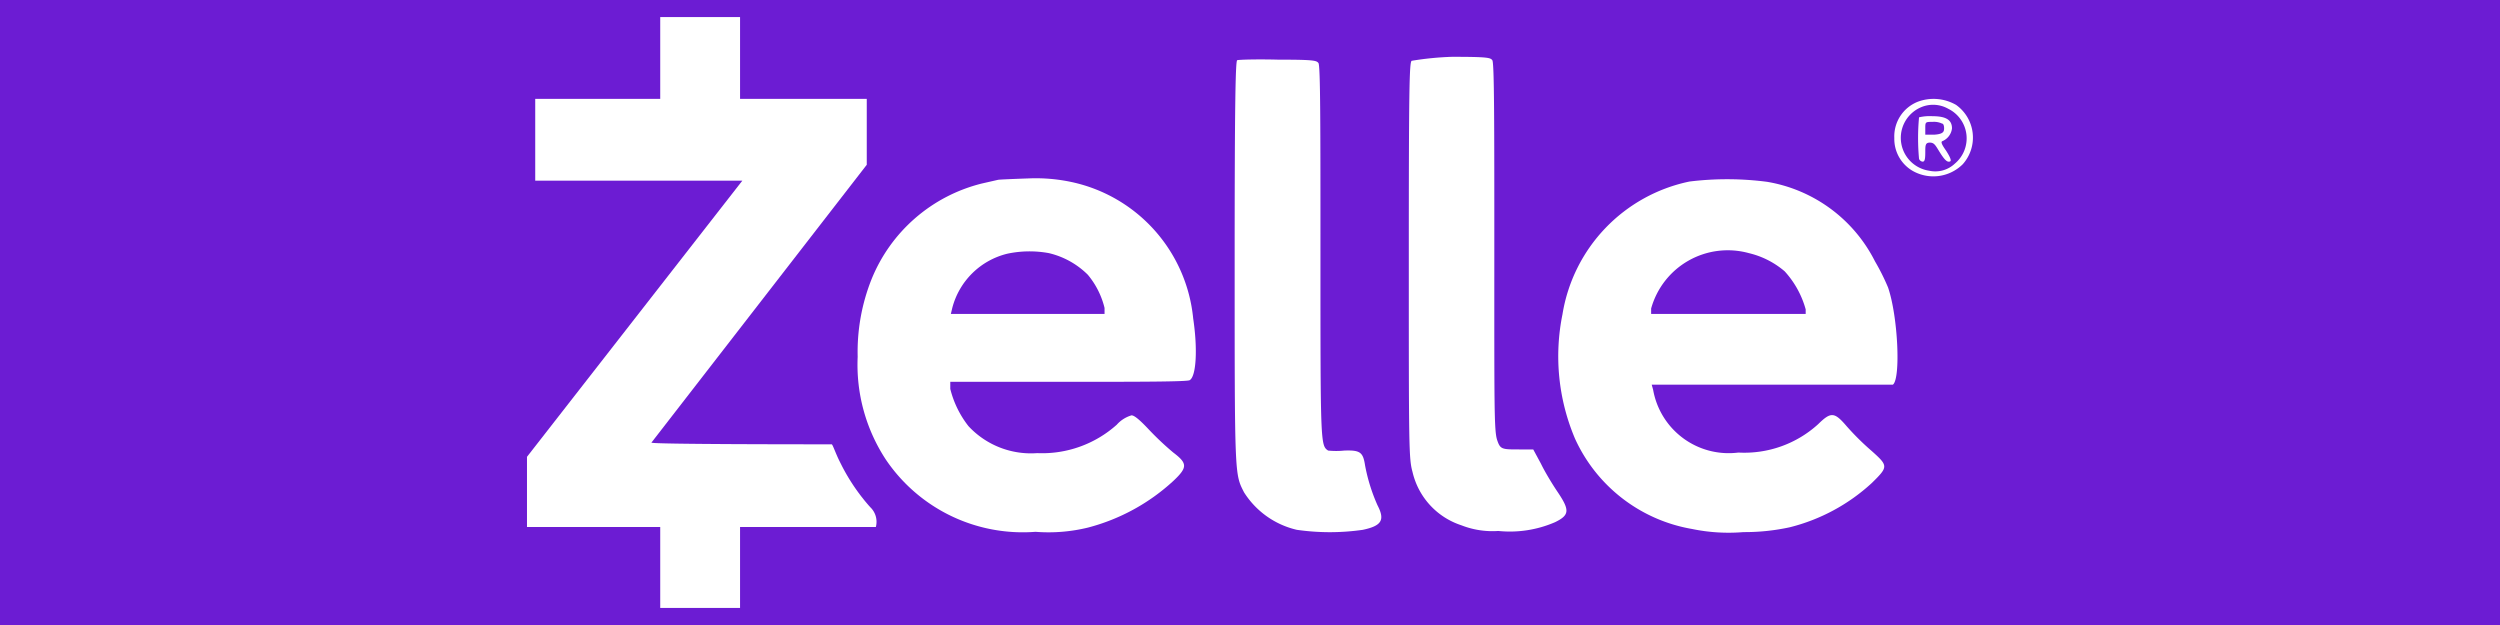 <svg id="Layer_1" data-name="Layer 1" xmlns="http://www.w3.org/2000/svg" width="88" height="22" viewBox="0 0 88 22"><rect width="88" height="22" fill="#6c1cd3"/><path id="path6" d="M23.24,3.48l-4.4,0V6.36h7.29l-7.58,9.72v2.47h4.69V21.4h2.81V18.55h4.78a.71.71,0,0,0-.2-.7,6.93,6.93,0,0,1-1.06-1.58c-.14-.27-.25-.6-.29-.63-.94,0-6.36,0-6.35-.06L30.51,5.8V3.48H26.05V.6H23.24Z" fill="#fff"/><path id="path8" d="M43.55,2.12c-.06,0-.09,1.51-.09,7.12,0,7.57,0,7.44.33,8.09a3,3,0,0,0,1.86,1.32,8.17,8.17,0,0,0,2.32,0c.66-.14.79-.34.52-.86a6.27,6.27,0,0,1-.44-1.41c-.07-.46-.17-.54-.73-.52a2.83,2.83,0,0,1-.57,0c-.27-.18-.27-.23-.27-7,0-4.36,0-6.55-.07-6.64s-.15-.12-1.42-.12C44.24,2.08,43.59,2.1,43.55,2.12Z" fill="#fff"/><path id="path10" d="M49.69,2.14c-.08.06-.1.91-.1,7,0,6.61,0,7,.13,7.47a2.59,2.59,0,0,0,1.72,1.88,3,3,0,0,0,1.3.2,4,4,0,0,0,2-.31c.51-.25.52-.42.09-1.06-.17-.25-.44-.69-.59-1l-.27-.5h-.49c-.61,0-.67,0-.78-.33s-.1-1.19-.1-6.73c0-4.36,0-6.55-.07-6.64s-.15-.12-1.42-.12A10.7,10.7,0,0,0,49.69,2.14Z" fill="#fff"/><path id="path12" d="M67.51,3.58a1.31,1.31,0,0,0-.83,1.28A1.3,1.3,0,0,0,67.3,6a1.47,1.47,0,0,0,1.79-.22,1.41,1.41,0,0,0-.24-2.09A1.59,1.59,0,0,0,67.51,3.58Zm1.07.25a1.16,1.16,0,0,1,.23,1.93,1,1,0,0,1-.9.25,1.17,1.17,0,0,1-.3-2.23A1.08,1.08,0,0,1,68.58,3.83Z" fill="#fff"/><path id="path14" d="M67.55,4.13a7.91,7.91,0,0,0,0,1.46.15.15,0,0,0,.13.1c.07,0,.09-.09.09-.33s0-.34.16-.34.2.1.35.34.24.33.31.33.16,0-.09-.39c-.15-.21-.19-.31-.13-.33a.56.56,0,0,0,.34-.45c0-.3-.21-.43-.69-.43A1.64,1.64,0,0,0,67.55,4.13Zm.81.22c.06,0,.08.12.07.21s-.06.16-.33.18l-.33,0V4.53c0-.24,0-.24.26-.24A.66.66,0,0,1,68.36,4.35Z" fill="#fff"/><path id="path16" d="M35.13,6.33l-.57.13a5.66,5.66,0,0,0-3.89,3.39,6.91,6.91,0,0,0-.48,2.71,6.08,6.08,0,0,0,1,3.63,5.82,5.82,0,0,0,5.26,2.53,5.85,5.85,0,0,0,1.85-.15,7.07,7.07,0,0,0,3-1.64c.51-.48.5-.62,0-1a10.12,10.12,0,0,1-.86-.81c-.32-.34-.51-.5-.61-.5a1.11,1.11,0,0,0-.52.33,3.94,3.94,0,0,1-2.8,1A3,3,0,0,1,34.09,15a3.48,3.48,0,0,1-.64-1.31l0-.25h4.17c2.3,0,4.22,0,4.26-.06.23-.14.28-1.11.12-2.17a5.45,5.45,0,0,0-4.27-4.8,6,6,0,0,0-1.52-.13C35.63,6.3,35.17,6.32,35.13,6.33Zm1.79,2.58a2.88,2.88,0,0,1,1.37.76,2.88,2.88,0,0,1,.59,1.17l0,.21H33.47l.05-.21a2.65,2.65,0,0,1,1.94-1.91A3.77,3.77,0,0,1,36.92,8.91Z" fill="#fff"/><path id="path18" d="M59.47,6.39A5.7,5.7,0,0,0,55,11.06a7.42,7.42,0,0,0,.44,4.38,5.56,5.56,0,0,0,4.12,3.18,6.32,6.32,0,0,0,1.81.11A7.46,7.46,0,0,0,63,18.56,6.64,6.64,0,0,0,65.89,17c.58-.57.58-.6,0-1.12A9.07,9.07,0,0,1,65,15c-.43-.5-.55-.51-1-.07a3.86,3.86,0,0,1-2.81,1,2.7,2.7,0,0,1-3-2.21l-.05-.18h8.49c.28-.21.18-2.4-.17-3.42A7.8,7.8,0,0,0,66,9.2,5.22,5.22,0,0,0,62.2,6.4,10.85,10.85,0,0,0,59.47,6.39Zm2.09,2.52a3,3,0,0,1,1.26.64,3.28,3.28,0,0,1,.74,1.34v.16H58.12l0-.19A2.8,2.8,0,0,1,61.56,8.91Z" fill="#fff"/></svg>